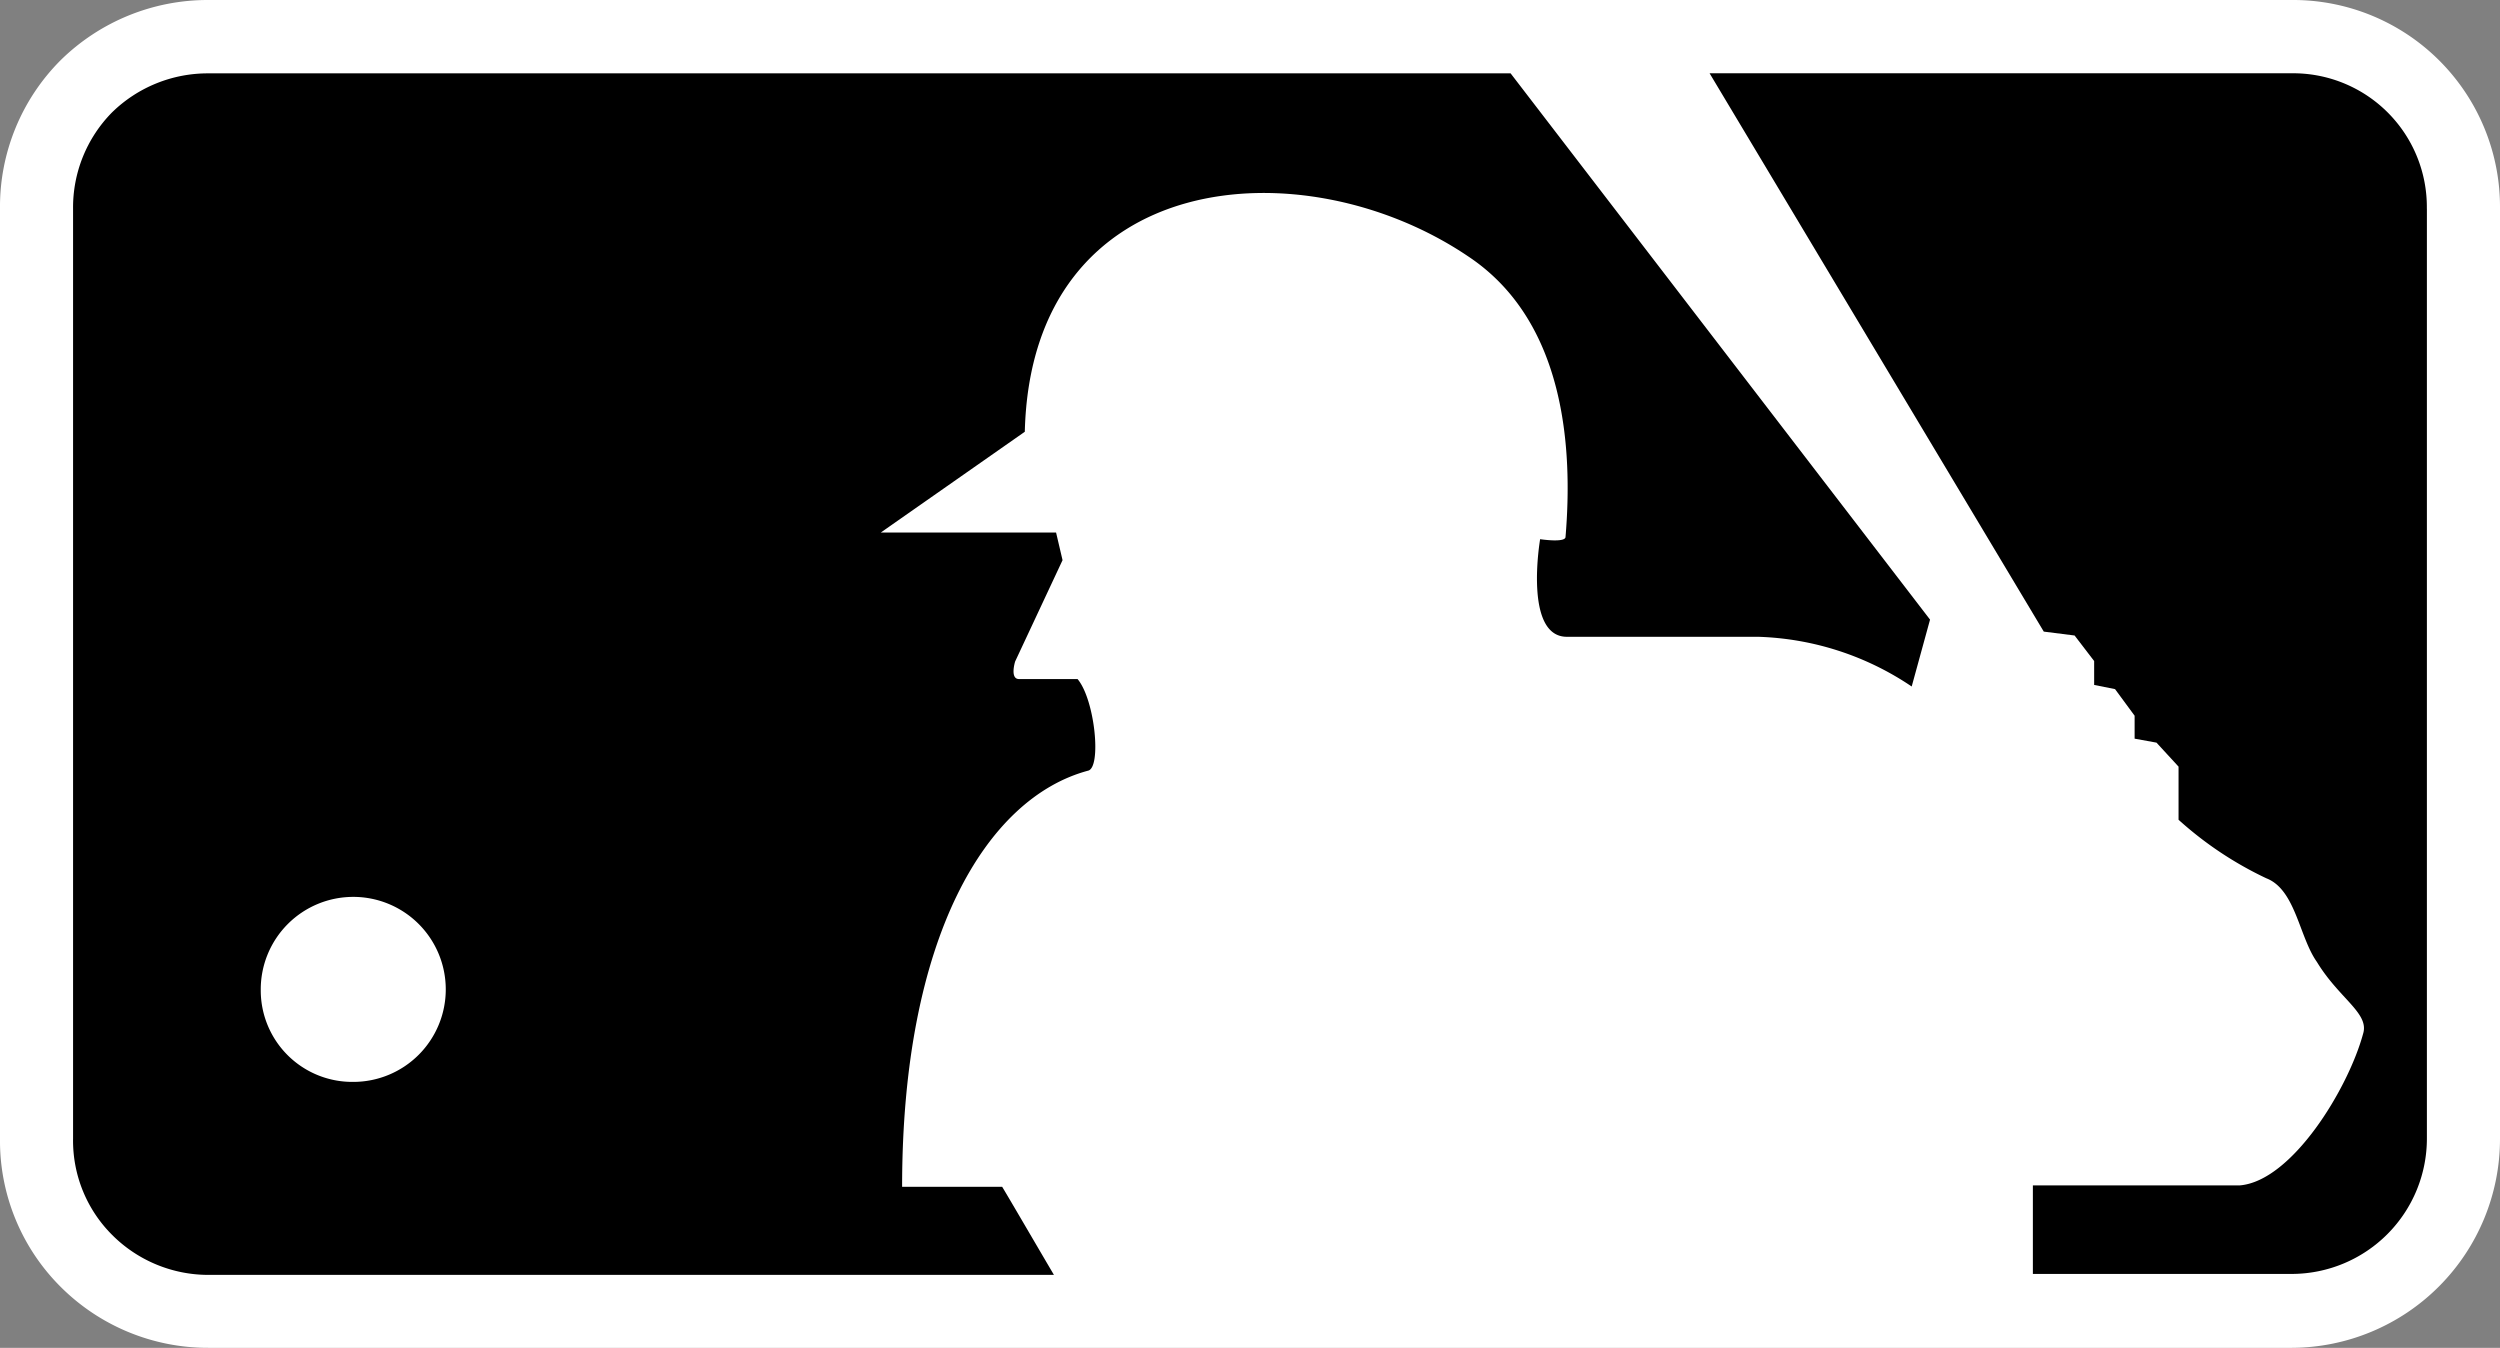 <?xml version="1.0" encoding="UTF-8"?> <svg xmlns="http://www.w3.org/2000/svg" id="MLB" width="59.807" height="32.244" viewBox="0 0 59.807 32.244"><rect x="0" y="0" width="59.807" height="32.244" fill="#808080" stroke="none"/><path id="Path_1060760" data-name="Path 1060760" d="M780.323,148.056H730.479a5.021,5.021,0,0,0-3.535,1.439,4.96,4.96,0,0,0-1.452,3.557v22.241a4.935,4.935,0,0,0,1.447,3.544,4.985,4.985,0,0,0,3.54,1.463h49.844a5,5,0,0,0,4.976-5.007V153.047a4.952,4.952,0,0,0-4.914-4.991h-.062" transform="translate(-725.492 -148.056)" fill="#fff"></path><path id="Path_1060761" data-name="Path 1060761" d="M761.185,152.089a3.2,3.2,0,0,0-3.164-3.239H744.026l7.995,13.357.737.093.468.611v.572l.5.1.468.636v.549l.523.095.528.574v1.271a8.614,8.614,0,0,0,2.1,1.4c.7.271.784,1.4,1.209,2,.532.878,1.26,1.227,1.106,1.719-.355,1.311-1.7,3.524-2.95,3.628h-4.95v2.118h6.2a3.239,3.239,0,0,0,3.226-3.255V152.089" transform="translate(-703.128 -147.097)"></path><path id="Path_1060762" data-name="Path 1060762" d="M748.512,175.49h-2.394c0-5.984,2.021-9.3,4.444-9.954.331-.06.172-1.695-.247-2.193h-1.4c-.225,0-.093-.421-.093-.421l1.134-2.423-.155-.662h-4.192l3.444-2.41c.159-6.355,6.677-6.849,10.6-4.2,2.335,1.545,2.514,4.607,2.335,6.724-.026.135-.607.046-.607.046s-.4,2.335.64,2.335H766.6a6.931,6.931,0,0,1,3.67,1.189l.439-1.6-10.034-13.068H729.524a3.275,3.275,0,0,0-2.306.933,3.239,3.239,0,0,0-.933,2.308v22.245a3.184,3.184,0,0,0,.933,2.3,3.255,3.255,0,0,0,2.306.958H749.75c-.5-.85-1.062-1.816-1.234-2.1" transform="translate(-724.537 -147.098)"></path><path id="Path_1060763" data-name="Path 1060763" d="M728.319,159.993a2.213,2.213,0,1,1,2.214,2.213h-.02a2.189,2.189,0,0,1-2.194-2.185v-.029" transform="translate(-722.081 -136.324)" fill="#fff"></path></svg> 